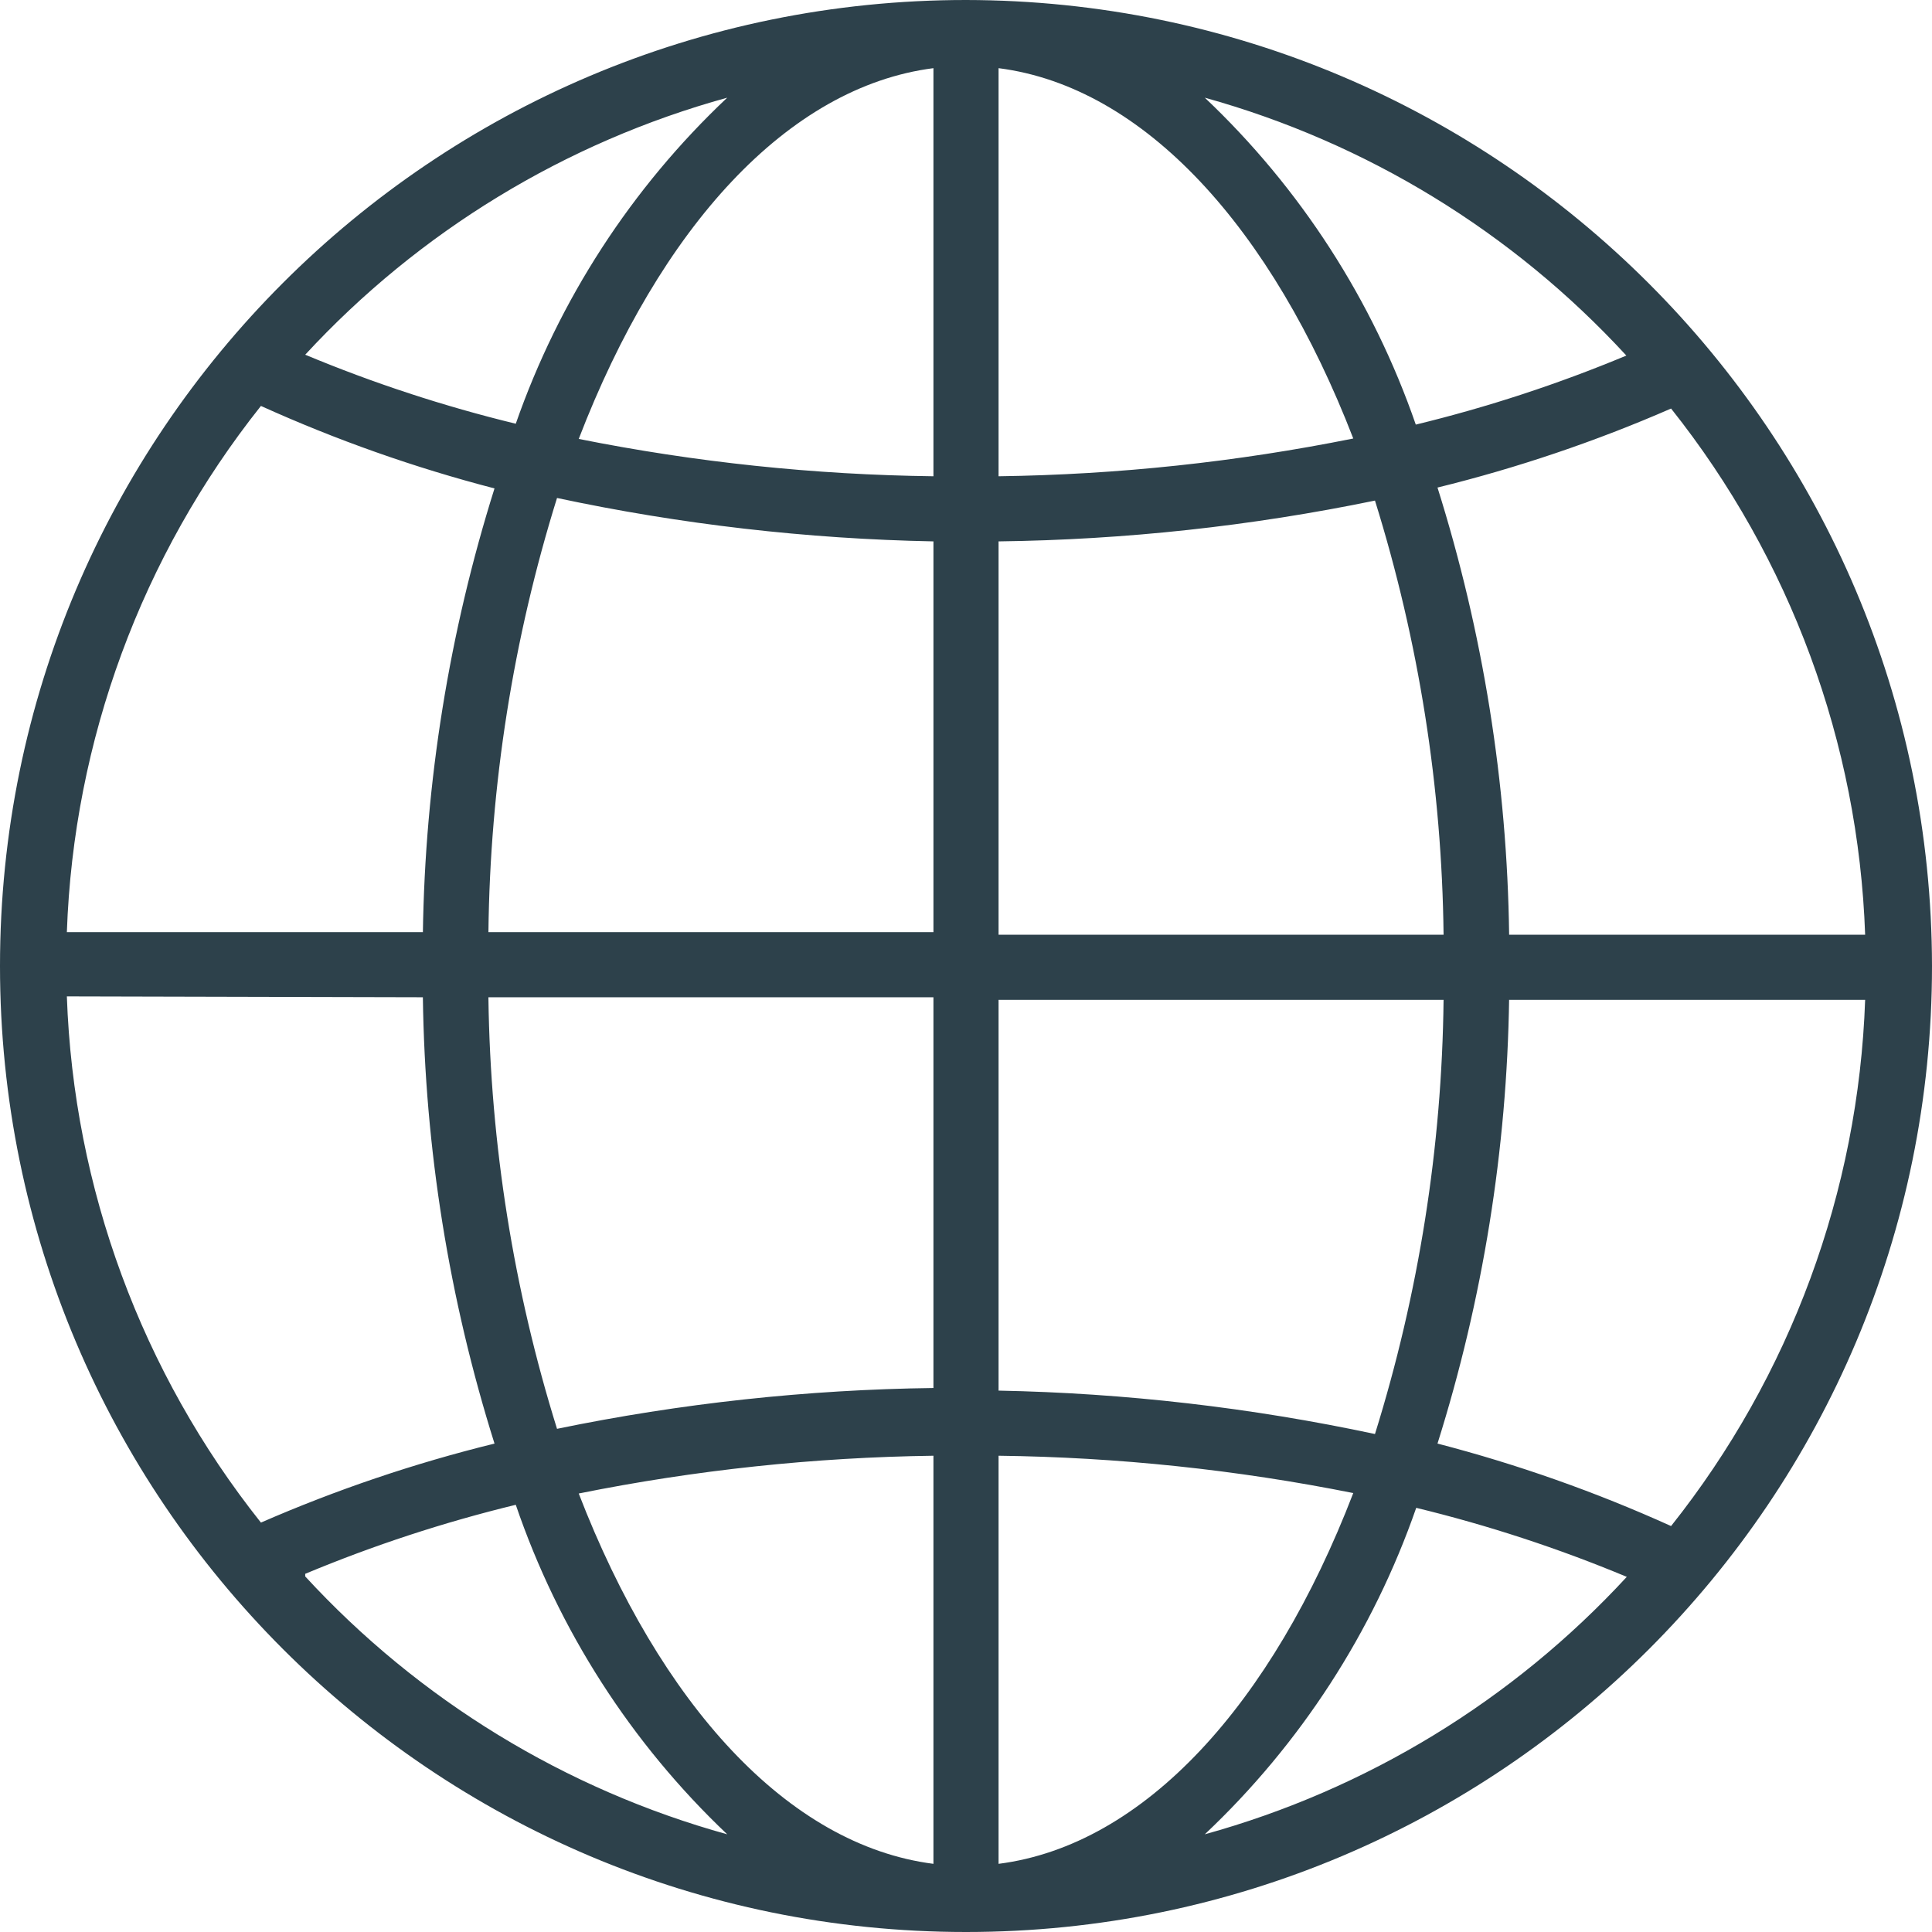 <?xml version="1.0" encoding="utf-8"?>
<!-- Generator: Adobe Illustrator 15.1.0, SVG Export Plug-In . SVG Version: 6.00 Build 0)  -->
<!DOCTYPE svg PUBLIC "-//W3C//DTD SVG 1.1//EN"
        "http://www.w3.org/Graphics/SVG/1.1/DTD/svg11.dtd">
<svg version="1.1" id="Layer_1" xmlns="http://www.w3.org/2000/svg" xmlns:xlink="http://www.w3.org/1999/xlink" x="0px" y="0px"
	 width="500px" height="500px" viewBox="0 0 500 500" enable-background="new 0 0 500 500" xml:space="preserve">
<g id="Layer_1_1_" display="none">
	<g display="inline">
		<g>
			<path fill="#2D414B" d="M480.201,110.323L253.185,0.728c-2.013-0.971-4.354-0.971-6.368,0L19.796,110.323
				c-2.531,1.222-4.142,3.785-4.142,6.596V383.08c0,2.811,1.608,5.374,4.142,6.596l227.02,109.598
				c1.006,0.483,2.098,0.729,3.187,0.729s2.178-0.243,3.185-0.729l227.019-109.598c2.531-1.222,4.143-3.785,4.143-6.596V116.92
				C484.344,114.107,482.734,111.546,480.201,110.323z M250,15.457l210.172,101.462l-60.926,29.412
				c-0.387-0.294-0.794-0.565-1.238-0.781L189.263,44.778L250,15.457z M172.722,53.06l209.866,101.314l-42.983,20.751
				L129.825,73.852L172.722,53.06z M387.496,168.269v76.705l-40.146,19.383v-76.707L387.496,168.269z M469.695,378.484
				L257.325,481.005V231.111l50.654-24.455c3.643-1.759,5.17-6.137,3.412-9.78c-1.76-3.642-6.137-5.171-9.781-3.411L250,218.382
				l-20.311-9.805c-3.644-1.761-8.021-0.231-9.778,3.411c-1.761,3.642-0.231,8.021,3.409,9.78l19.354,9.343v249.895L30.305,378.482
				V128.588l161.719,78.071c1.026,0.496,2.111,0.73,3.181,0.73c2.723,0,5.338-1.525,6.601-4.142c1.759-3.643,0.231-8.021-3.411-9.78
				L39.827,116.919l72.759-35.125L332.6,188.008c0.031,0.045,0.068,0.085,0.102,0.129v87.89c0,2.521,1.295,4.863,3.432,6.203
				c1.186,0.744,2.539,1.121,3.895,1.121c1.086,0,2.176-0.242,3.187-0.729l54.798-26.454c2.529-1.223,4.14-3.784,4.14-6.596v-88.374
				l67.548-32.609v249.896H469.695L469.695,378.484z"/>
		</g>
	</g>
	<g display="inline">
		<g>
			<path fill="#2D414B" d="M90.248,350.577l-33.315-16.083c-3.645-1.762-8.021-0.23-9.78,3.41c-1.759,3.643-0.229,8.021,3.411,9.781
				l33.315,16.082c1.024,0.496,2.111,0.729,3.179,0.729c2.723,0,5.338-1.524,6.603-4.144
				C95.418,356.714,93.891,352.337,90.248,350.577z"/>
		</g>
	</g>
	<g display="inline">
		<g>
			<path fill="#2D414B" d="M120.909,330.619l-63.933-30.863c-3.644-1.759-8.021-0.23-9.78,3.412
				c-1.758,3.643-0.229,8.021,3.412,9.779l63.933,30.863c1.024,0.496,2.109,0.729,3.179,0.729c2.723,0,5.338-1.524,6.601-4.144
				C126.079,336.756,124.552,332.377,120.909,330.619z"/>
		</g>
	</g>
</g>
<g id="Layer_2" display="none">
	<path display="inline" d="M324.701,73.199l0.086-0.009c2.789-0.342,4.454-5.79,3.715-12.146c-0.749-6.448-3.668-11.485-6.51-11.229
		l-0.154,0.02c-70.493,8.646-112.797,85.219-153.709,159.271l-0.112,0.205c-20.096,36.373-40.874,73.985-64.54,102.535
		c-26.788,32.316-53.602,49.125-84.382,52.9l-0.086,0.008c-2.788,0.342-4.453,5.792-3.713,12.148c0.363,3.121,1.24,6.01,2.469,8.131
		c1.229,2.119,2.664,3.219,4.038,3.096l0.073-0.006l0.048-0.01c70.53-8.649,112.834-85.223,153.745-159.274l0.11-0.204
		c20.098-36.373,40.874-73.985,64.538-102.534C267.109,93.782,293.921,76.974,324.701,73.199z"/>
	<path display="inline" d="M481.701,148.199l0.086-0.009c2.789-0.342,4.454-5.79,3.715-12.146
		c-0.749-6.448-3.668-11.485-6.51-11.229l-0.154,0.02c-70.493,8.646-112.798,85.219-153.709,159.271l-0.112,0.205
		c-20.096,36.373-40.874,73.985-64.54,102.535c-26.788,32.316-53.602,49.125-84.382,52.9l-0.086,0.008
		c-2.788,0.342-4.453,5.792-3.713,12.148c0.363,3.121,1.24,6.01,2.469,8.131c1.229,2.119,2.664,3.219,4.038,3.096l0.073-0.006
		l0.048-0.01c70.53-8.649,112.834-85.223,153.744-159.274l0.111-0.204c20.098-36.373,40.874-73.985,64.538-102.534
		C424.109,168.782,450.921,151.974,481.701,148.199z"/>
</g>
<g>
	<g>
		<path fill="#2D414B" d="M250,0C111.928,0,0,111.928,0,250c0,138.072,111.928,250,250,250c138.071,0,250-111.928,250-250
			C499.815,112.006,387.994,0.186,250,0z M188.202,25.281c-24.75,23.326-43.519,52.27-54.72,84.382
			c-18.604-4.519-36.825-10.492-54.494-17.865C108.479,59.875,146.308,36.836,188.202,25.281z M67.529,105.056
			c19.504,8.826,39.729,15.968,60.449,21.348c-11.73,37.288-17.977,76.083-18.54,115.169v-0.337H17.303
			C19.035,191.636,36.639,143.902,67.529,105.056z M67.529,394.045c-30.89-38.846-48.493-86.58-50.226-136.18l92.135,0.225
			c0.531,39.198,6.777,78.109,18.54,115.506C107.283,378.686,87.062,385.527,67.529,394.045z M78.989,407.978v-0.675
			c17.669-7.375,35.89-13.348,54.494-17.865c11.072,32.437,29.849,61.7,54.72,85.281C146.282,463.102,108.45,439.981,78.989,407.978
			z M241.573,482.359c-37.753-4.831-70.787-41.461-91.798-95.842c30.231-6.086,60.962-9.359,91.798-9.775V482.359z M241.573,359.213
			c-32.733,0.418-65.353,3.954-97.416,10.563c-11.246-36.068-17.227-73.572-17.753-111.349v-0.337h115.169V359.213z
			 M241.573,241.236H126.405c0.43-38.117,6.41-75.968,17.753-112.36c32.041,6.834,64.66,10.597,97.416,11.236V241.236z
			 M241.573,123.258c-30.832-0.382-61.563-3.617-91.798-9.663c21.011-54.607,54.045-91.124,91.798-95.955V123.258z M432.472,105.73
			c30.889,38.845,48.493,86.58,50.225,136.18h-92.135c-0.509-39.274-6.756-78.263-18.539-115.73
			C392.716,121.09,412.938,114.249,432.472,105.73z M420.899,92.022c-17.669,7.374-35.889,13.347-54.494,17.865
			c-11.137-32.183-29.868-61.205-54.607-84.607C353.677,36.917,391.467,60.035,420.899,92.022z M258.427,17.641
			c37.753,4.831,70.786,41.46,91.798,95.843c-30.232,6.084-60.962,9.356-91.798,9.775V17.641z M258.427,140.112
			c32.733-0.416,65.354-3.952,97.415-10.562c11.343,36.392,17.323,74.243,17.753,112.359H258.427V140.112z M258.427,258.764h115.168
			c-0.43,38.117-6.41,75.969-17.753,112.359c-32.04-6.835-64.659-10.596-97.415-11.235V258.764z M258.427,482.359V376.742
			c30.831,0.38,61.562,3.615,91.798,9.662C329.213,441.012,296.18,477.528,258.427,482.359z M311.797,474.719
			c24.766-23.357,43.535-52.341,54.72-84.494c18.605,4.518,36.825,10.49,54.494,17.865
			C391.534,440.054,353.704,463.134,311.797,474.719z M432.472,394.943c-19.505-8.825-39.728-15.969-60.449-21.348
			c11.729-37.288,17.976-76.083,18.539-115.169v0.337h92.135C480.965,308.363,463.361,356.098,432.472,394.943z"/>
	</g>
</g>
</svg>
